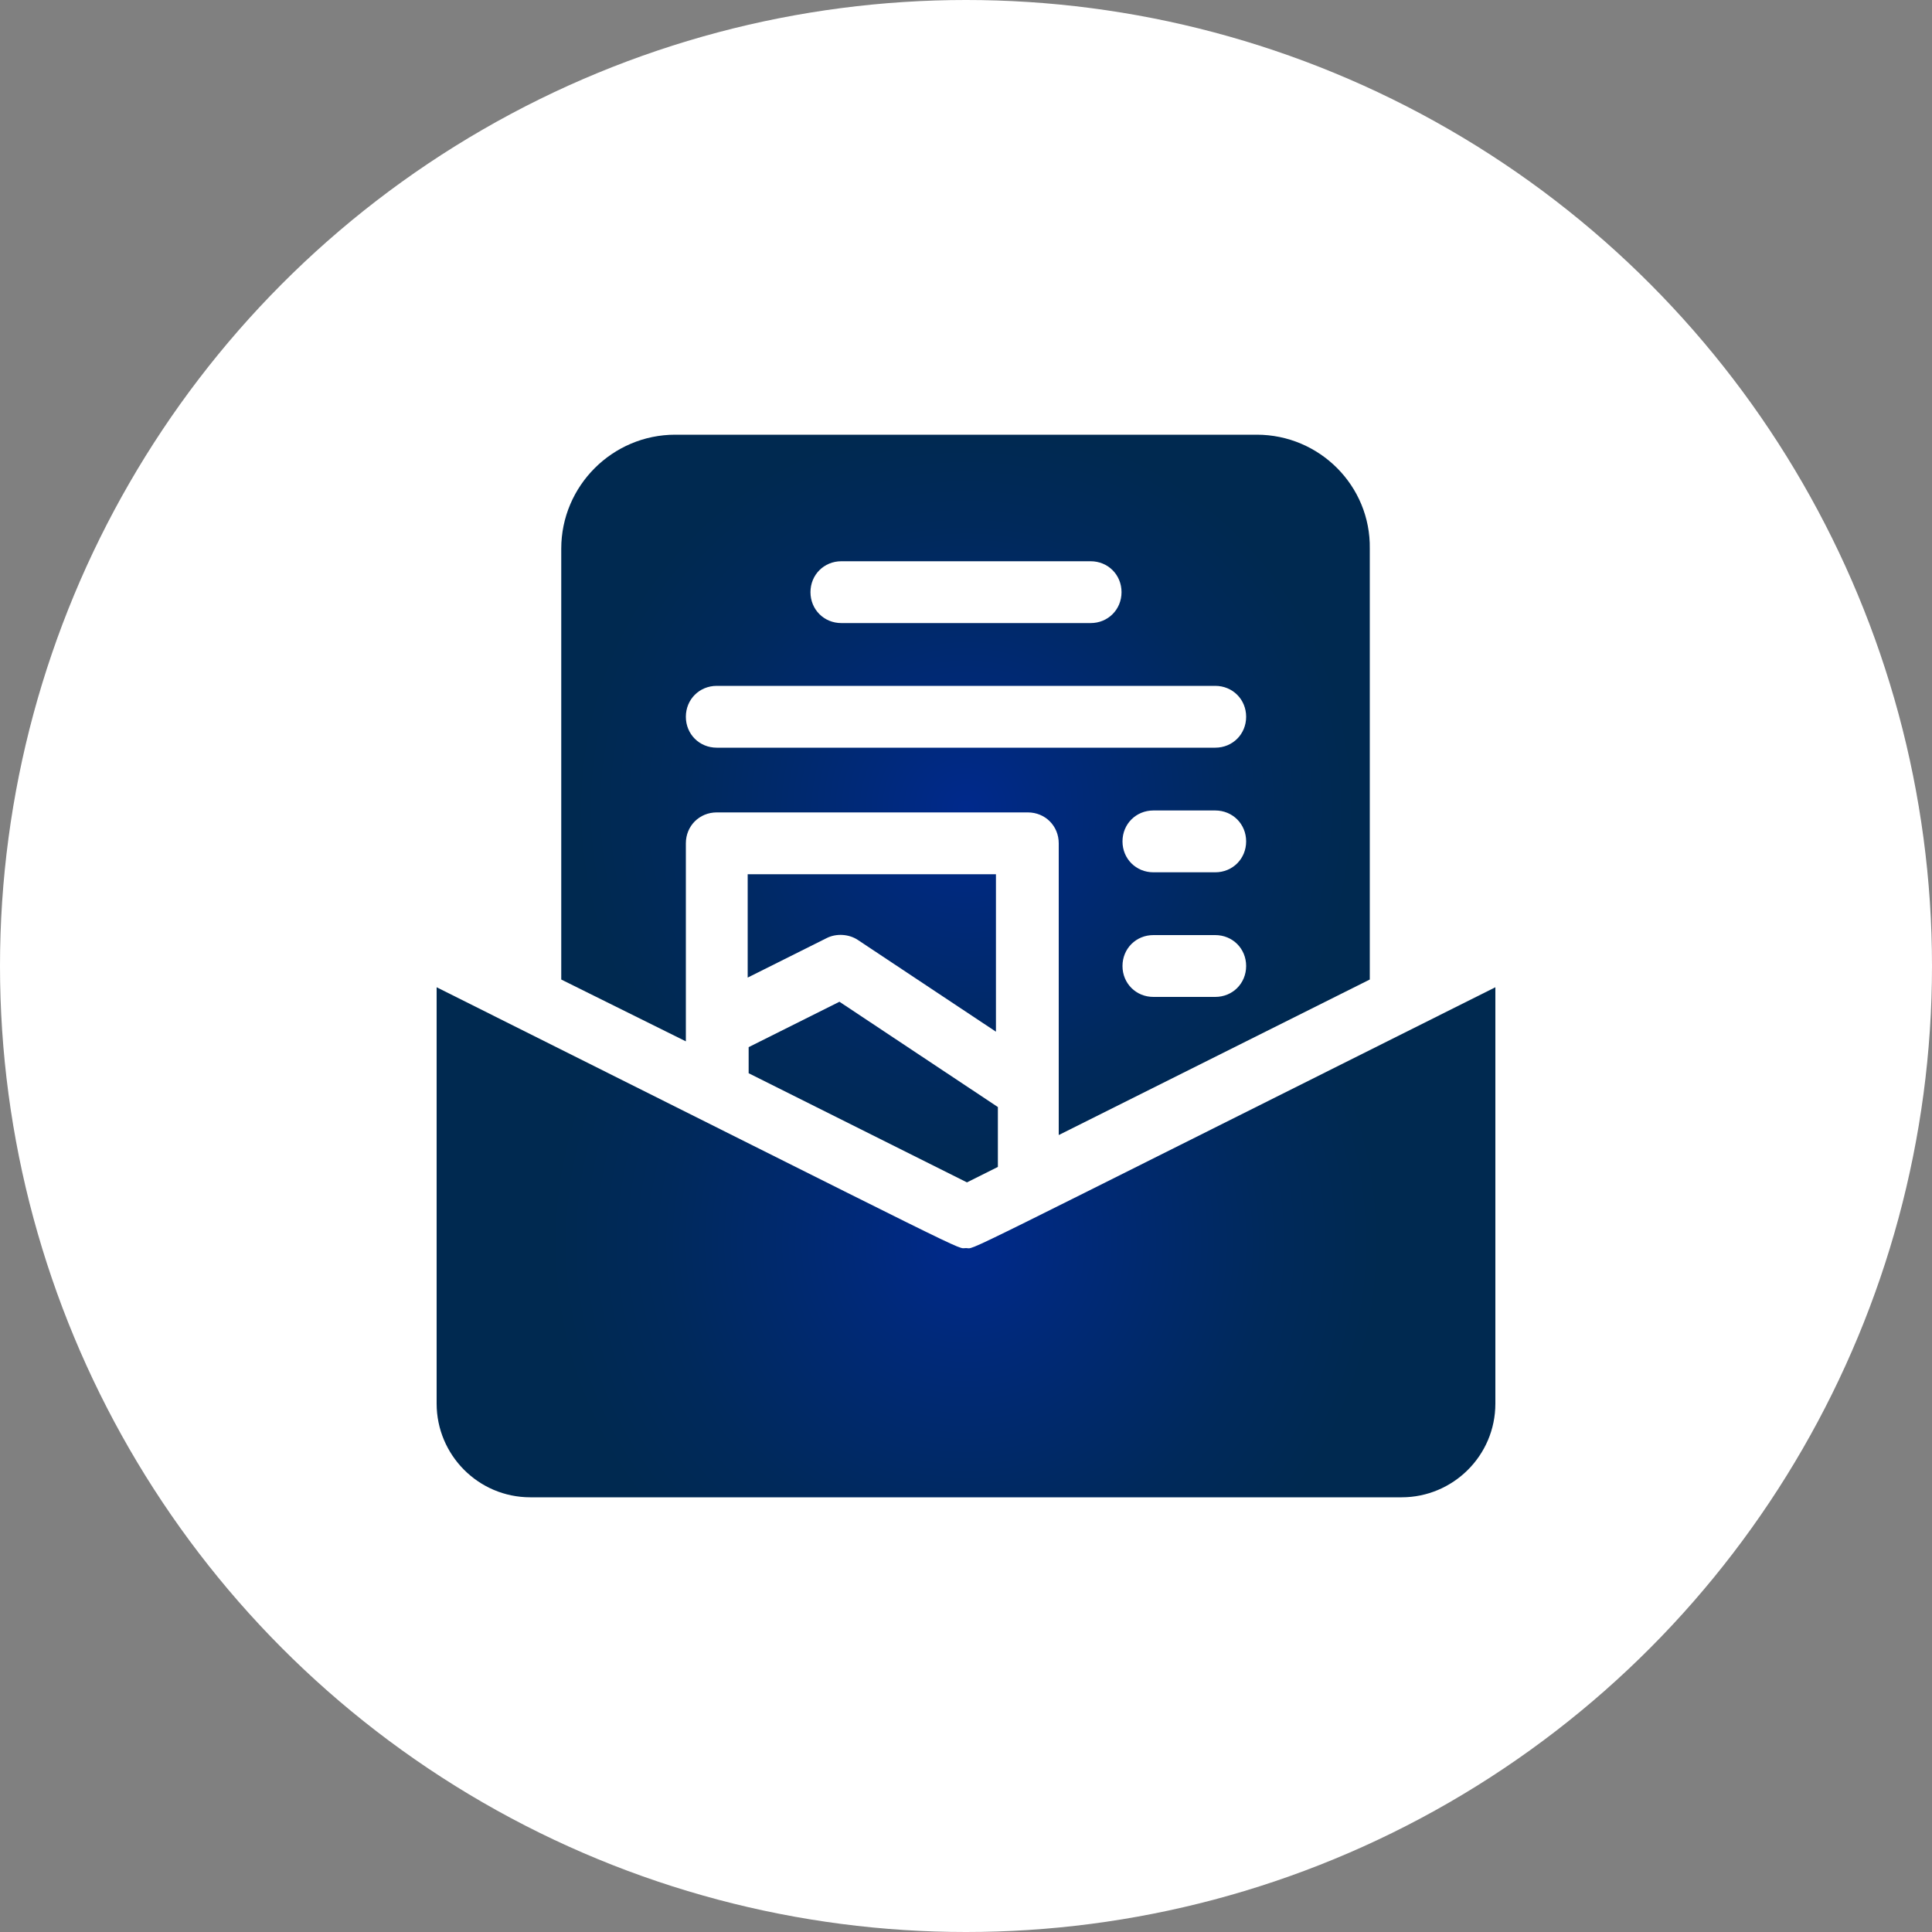 <?xml version="1.0" encoding="utf-8"?>
<!-- Generator: Adobe Illustrator 23.0.3, SVG Export Plug-In . SVG Version: 6.00 Build 0)  -->
<svg version="1.1" id="Layer_1" xmlns="http://www.w3.org/2000/svg" xmlns:xlink="http://www.w3.org/1999/xlink" x="0px" y="0px"
	 viewBox="0 0 200 200" style="enable-background:new 0 0 200 200;" xml:space="preserve">
<rect x="0" y="0" width="200" height="200" fill="#808080" stroke="none"/>
<style type="text/css">
	.st0{fill:#FFFFFF;}
	.st1{fill:url(#SVGID_1_);}
	.st2{fill:url(#SVGID_2_);}
</style>
<circle class="st0" cx="100" cy="100" r="100"/>
<title>academy_icon</title>
<g>
	<radialGradient id="SVGID_1_" cx="100" cy="128.603" r="43.001" gradientUnits="userSpaceOnUse">
		<stop  offset="0" style="stop-color:#00298C"/>
		<stop  offset="0.249" style="stop-color:#00297A"/>
		<stop  offset="0.729" style="stop-color:#00295B"/>
		<stop  offset="1" style="stop-color:#002950"/>
	</radialGradient>
	<path class="st1" d="M100,129.2c-1.1,0,2.6,1.7-54.8-27v43.1c0,5.3,4.3,9.7,9.7,9.7h90.2c5.3,0,9.7-4.3,9.7-9.7v-43.1
		C97,131.1,101.1,129.2,100,129.2z"/>
	<radialGradient id="SVGID_2_" cx="100" cy="83.695" r="40.327" gradientUnits="userSpaceOnUse">
		<stop  offset="0" style="stop-color:#00298C"/>
		<stop  offset="0.249" style="stop-color:#00297A"/>
		<stop  offset="0.729" style="stop-color:#00295B"/>
		<stop  offset="1" style="stop-color:#002950"/>
	</radialGradient>
	<path class="st2" d="M130.1,45H69.9c-6.5,0-11.8,5.3-11.8,11.8v44.6l12.9,6.4V87.3c0-1.8,1.4-3.2,3.2-3.2h32.2
		c1.8,0,3.2,1.4,3.2,3.2v30.2l32.2-16.1V56.8C141.9,50.3,136.6,45,130.1,45z M87.1,58.1h25.8c1.8,0,3.2,1.4,3.2,3.2
		s-1.4,3.2-3.2,3.2H87.1c-1.8,0-3.2-1.4-3.2-3.2S85.3,58.1,87.1,58.1z M125.8,103.2h-6.4c-1.8,0-3.2-1.4-3.2-3.2s1.4-3.2,3.2-3.2
		h6.4c1.8,0,3.2,1.4,3.2,3.2S127.6,103.2,125.8,103.2z M125.8,90.3h-6.4c-1.8,0-3.2-1.4-3.2-3.2s1.4-3.2,3.2-3.2h6.4
		c1.8,0,3.2,1.4,3.2,3.2S127.6,90.3,125.8,90.3z M125.8,77.4H74.2c-1.8,0-3.2-1.4-3.2-3.2s1.4-3.2,3.2-3.2h51.6
		c1.8,0,3.2,1.4,3.2,3.2S127.6,77.4,125.8,77.4z M86.9,103.7l-9.4,4.7v2.7l22.6,11.3l3.2-1.6v-6.2L86.9,103.7z M77.4,90.5v10.7
		l8.2-4.1c1-0.5,2.3-0.4,3.2,0.2l14.3,9.5V90.5H77.4z"/>
</g>
</svg>
